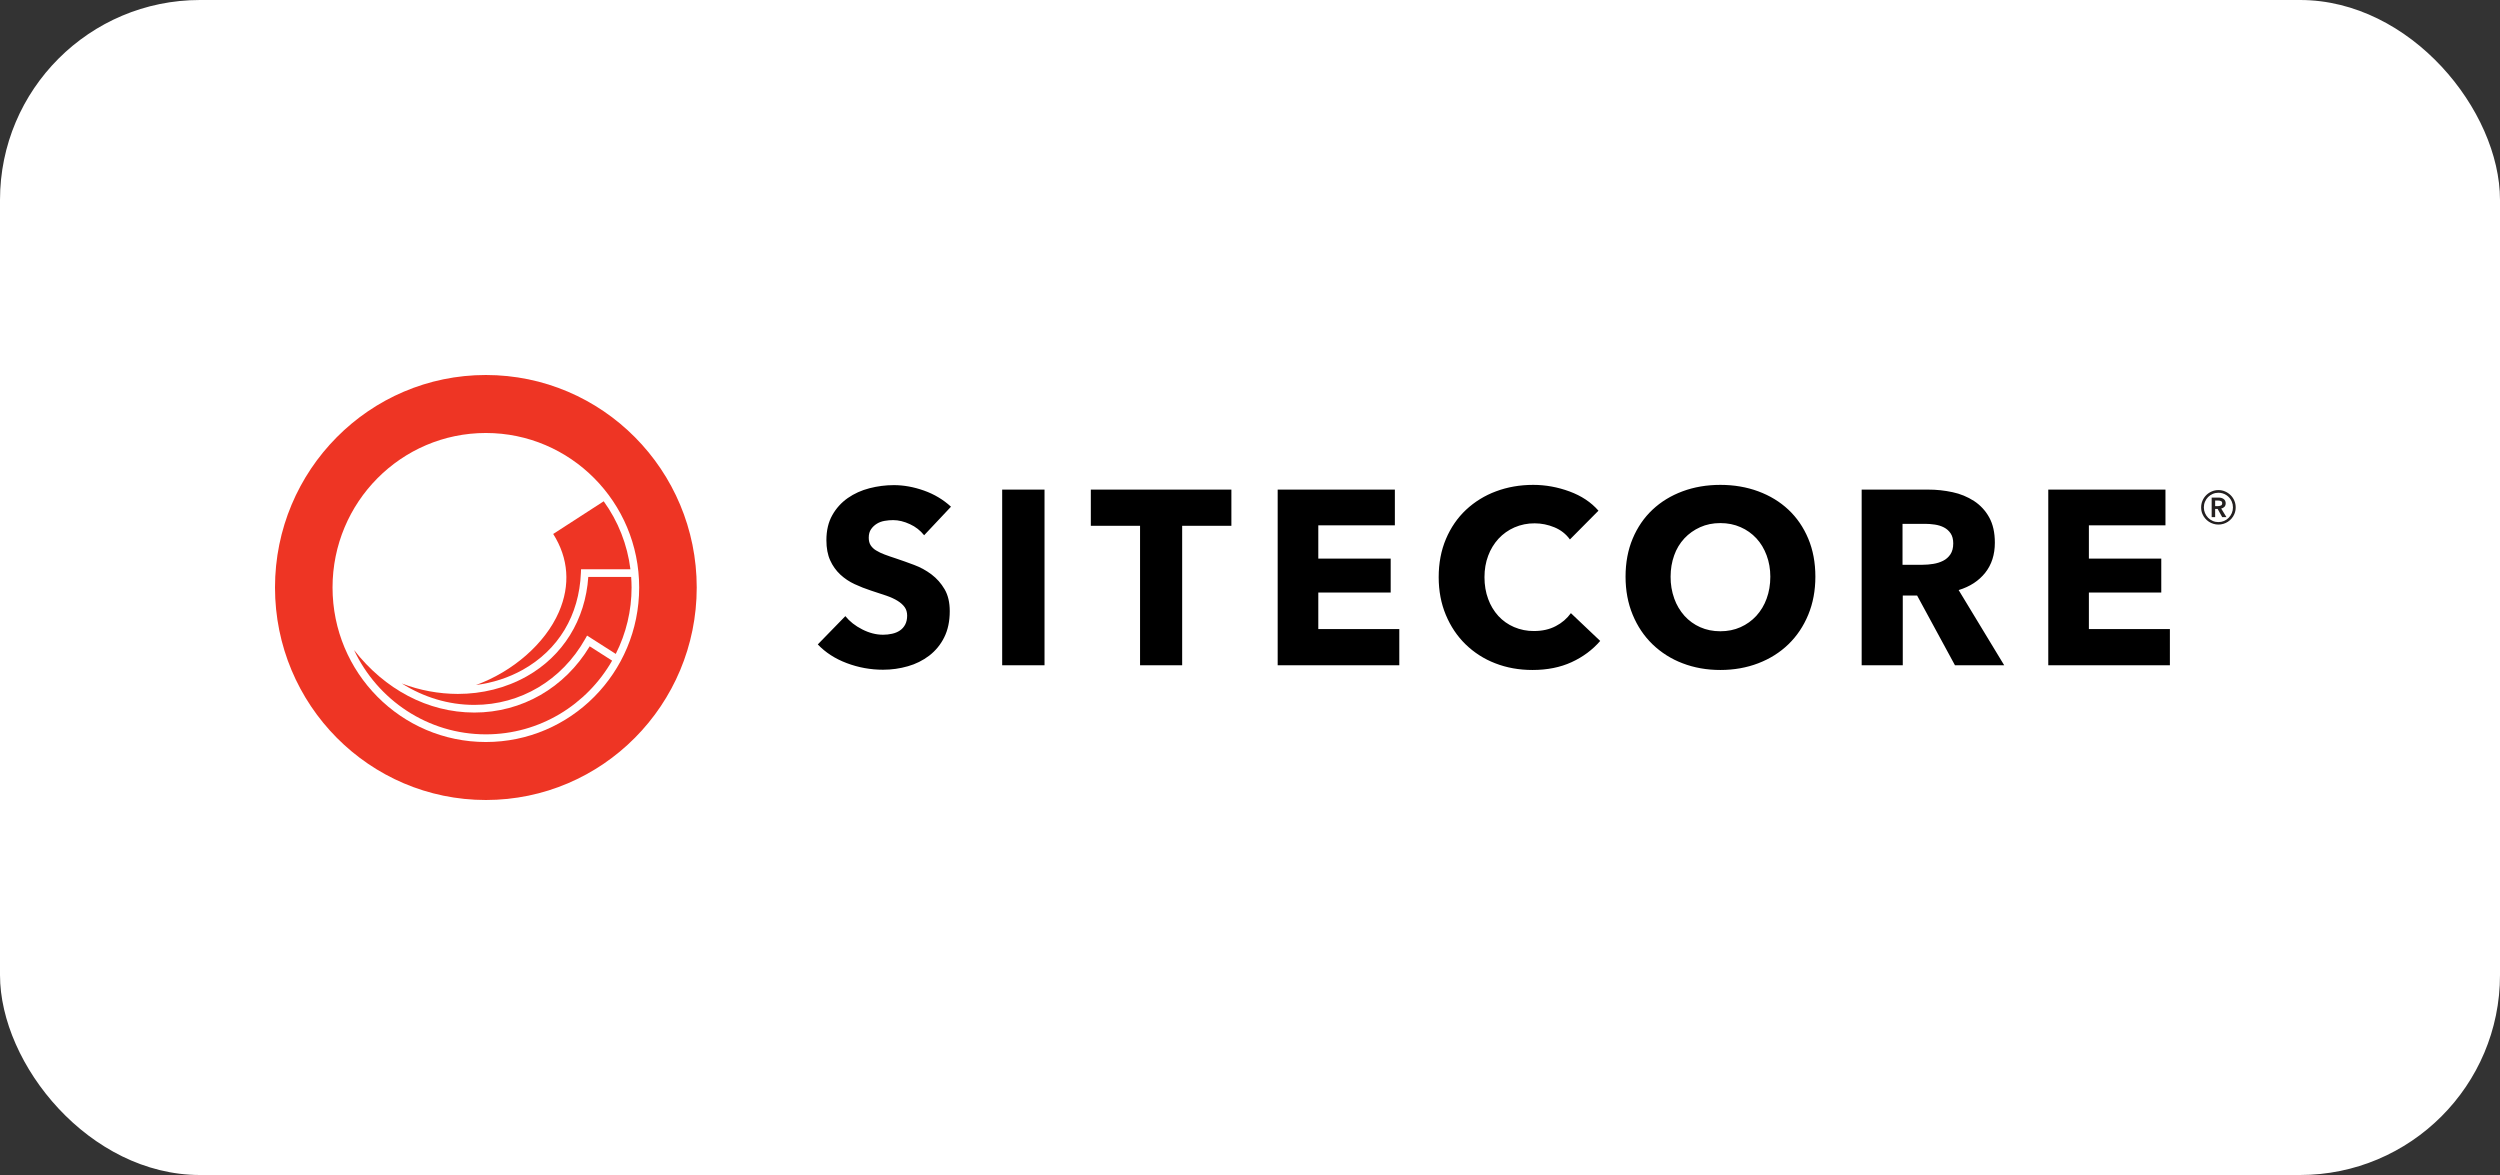 <svg width="200" height="94" viewBox="0 0 200 94" fill="none" xmlns="http://www.w3.org/2000/svg">
<rect x="0" y="0" width="200" height="94" fill="#333333" stroke="none"/>
<rect width="200" height="94" rx="16" fill="white"/>
<path fill-rule="evenodd" clip-rule="evenodd" d="M76.079 40.537C75.46 39.968 74.742 39.538 73.921 39.247C73.101 38.956 72.296 38.81 71.509 38.81C70.852 38.81 70.202 38.893 69.559 39.059C68.915 39.224 68.338 39.486 67.825 39.842C67.314 40.199 66.889 40.667 66.585 41.212C66.27 41.768 66.112 42.436 66.112 43.217C66.112 43.852 66.213 44.391 66.418 44.834C66.609 45.261 66.883 45.646 67.225 45.966C67.563 46.279 67.948 46.537 68.367 46.73C68.794 46.929 69.23 47.1 69.677 47.246C70.136 47.392 70.546 47.528 70.908 47.653C71.269 47.779 71.571 47.918 71.814 48.07C72.056 48.222 72.244 48.391 72.376 48.576C72.507 48.762 72.572 48.987 72.572 49.251C72.572 49.528 72.519 49.767 72.415 49.965C72.31 50.164 72.168 50.323 71.991 50.441C71.813 50.561 71.607 50.648 71.371 50.699C71.132 50.753 70.887 50.78 70.642 50.779C70.091 50.779 69.536 50.637 68.978 50.352C68.419 50.068 67.97 49.714 67.628 49.291L65.423 51.553C66.039 52.202 66.814 52.702 67.746 53.052C68.679 53.403 69.644 53.578 70.642 53.578C71.325 53.578 71.988 53.486 72.631 53.3C73.251 53.127 73.832 52.837 74.344 52.447C74.848 52.058 75.256 51.559 75.537 50.988C75.832 50.399 75.98 49.701 75.98 48.894C75.98 48.192 75.842 47.607 75.566 47.137C75.29 46.668 74.942 46.273 74.522 45.956C74.096 45.635 73.624 45.377 73.124 45.192C72.612 45 72.119 44.824 71.646 44.666C71.348 44.571 71.053 44.468 70.76 44.358C70.524 44.272 70.296 44.162 70.081 44.031C69.906 43.927 69.757 43.784 69.647 43.614C69.549 43.455 69.5 43.257 69.5 43.019C69.5 42.74 69.562 42.512 69.687 42.334C69.811 42.155 69.965 42.01 70.15 41.897C70.333 41.784 70.541 41.708 70.77 41.669C71 41.629 71.225 41.609 71.449 41.609C71.883 41.609 72.332 41.718 72.799 41.936C73.241 42.136 73.629 42.44 73.931 42.82L76.079 40.537ZM80.174 53.221H83.562V39.167H80.174V53.221ZM98.511 42.066V39.168H87.266V42.065H91.204V53.221H94.573V42.066H98.511ZM111.944 53.221V50.323H105.464V47.405H111.255V44.686H105.464V42.026H111.589V39.168H102.214V53.221L111.944 53.221ZM128.016 51.275L125.672 49.052C125.358 49.486 124.946 49.839 124.47 50.084C123.971 50.35 123.387 50.482 122.717 50.482C122.169 50.488 121.626 50.38 121.122 50.164C120.647 49.961 120.221 49.66 119.87 49.281C119.512 48.886 119.234 48.423 119.054 47.921C118.857 47.392 118.758 46.809 118.758 46.175C118.758 45.553 118.857 44.98 119.054 44.458C119.239 43.955 119.52 43.493 119.881 43.097C120.238 42.712 120.671 42.405 121.152 42.194C121.664 41.972 122.218 41.861 122.776 41.867C123.315 41.867 123.84 41.973 124.352 42.184C124.864 42.396 125.278 42.721 125.593 43.157L127.877 40.855C127.287 40.179 126.515 39.667 125.563 39.316C124.611 38.966 123.643 38.79 122.658 38.79C121.595 38.79 120.603 38.962 119.684 39.306C118.792 39.634 117.975 40.137 117.281 40.785C116.598 41.427 116.063 42.204 115.676 43.117C115.289 44.03 115.095 45.05 115.095 46.175C115.095 47.273 115.285 48.279 115.666 49.191C116.047 50.104 116.572 50.889 117.242 51.543C117.922 52.205 118.729 52.722 119.615 53.062C120.527 53.419 121.522 53.598 122.599 53.598C123.781 53.598 124.825 53.389 125.731 52.972C126.636 52.556 127.398 51.99 128.016 51.275V51.275ZM144.659 43.088C144.278 42.182 143.749 41.41 143.073 40.775C142.396 40.14 141.592 39.651 140.66 39.306C139.728 38.962 138.717 38.79 137.627 38.79C136.537 38.79 135.53 38.962 134.604 39.306C133.677 39.651 132.877 40.14 132.201 40.775C131.525 41.41 130.996 42.182 130.615 43.088C130.234 43.994 130.044 45.01 130.044 46.134C130.044 47.246 130.234 48.262 130.615 49.181C130.996 50.102 131.525 50.888 132.201 51.543C132.89 52.207 133.708 52.724 134.604 53.062C135.53 53.419 136.538 53.598 137.627 53.598C138.717 53.598 139.728 53.419 140.66 53.062C141.592 52.704 142.396 52.199 143.073 51.543C143.749 50.889 144.278 50.102 144.659 49.181C145.039 48.262 145.23 47.246 145.23 46.134C145.23 45.01 145.039 43.994 144.659 43.088ZM141.33 47.892C141.148 48.402 140.867 48.871 140.503 49.271C140.149 49.655 139.72 49.962 139.242 50.174C138.756 50.392 138.219 50.501 137.627 50.501C137.037 50.501 136.498 50.392 136.012 50.174C135.537 49.964 135.111 49.656 134.761 49.271C134.402 48.868 134.124 48.4 133.943 47.892C133.741 47.328 133.642 46.733 133.648 46.134C133.648 45.526 133.744 44.957 133.934 44.428C134.11 43.923 134.388 43.46 134.752 43.068C135.106 42.691 135.527 42.393 136.012 42.175C136.498 41.956 137.036 41.847 137.626 41.847C138.218 41.847 138.76 41.956 139.252 42.175C139.729 42.382 140.158 42.687 140.512 43.068C140.861 43.445 141.133 43.899 141.33 44.428C141.527 44.957 141.626 45.526 141.626 46.134C141.626 46.77 141.527 47.355 141.33 47.892V47.892ZM160.336 53.221L156.692 47.206C157.599 46.929 158.308 46.465 158.82 45.817C159.332 45.169 159.588 44.368 159.588 43.415C159.588 42.608 159.437 41.934 159.135 41.39C158.845 40.861 158.429 40.411 157.924 40.081C157.401 39.743 156.82 39.504 156.21 39.376C155.566 39.236 154.909 39.166 154.25 39.168H148.933V53.221H152.222V47.644H153.37L156.397 53.221H160.336ZM156.032 44.348C155.88 44.573 155.686 44.745 155.447 44.864C155.209 44.984 154.946 45.066 154.656 45.112C154.375 45.158 154.09 45.181 153.805 45.182H152.202V41.907H154.003C154.254 41.907 154.514 41.926 154.785 41.966C155.055 42.006 155.3 42.082 155.517 42.194C155.735 42.307 155.913 42.466 156.052 42.671C156.19 42.876 156.259 43.144 156.259 43.474C156.259 43.832 156.183 44.123 156.032 44.349V44.348ZM173.591 53.221V50.323H167.111V47.405H172.902V44.686H167.111V42.026H173.237V39.168H163.862V53.221L173.591 53.221Z" fill="black"/>
<path fill-rule="evenodd" clip-rule="evenodd" d="M38.079 54.802C39.399 54.63 40.674 54.226 41.83 53.579C44.684 51.978 46.332 49.228 46.472 45.833L46.484 45.539H50.433C50.191 43.576 49.456 41.706 48.297 40.103L44.256 42.717C45.486 44.659 45.644 46.811 44.711 48.961C43.605 51.508 40.999 53.739 38.079 54.802" fill="#EE3524"/>
<path fill-rule="evenodd" clip-rule="evenodd" d="M50.493 46.153H47.063C46.832 49.587 45.044 52.479 42.125 54.115C40.459 55.049 38.563 55.514 36.627 55.514C35.094 55.51 33.574 55.227 32.143 54.678C33.897 55.782 35.87 56.386 37.913 56.392H37.944C41.634 56.392 44.946 54.425 46.808 51.126L46.966 50.847L49.261 52.313C50.094 50.666 50.528 48.847 50.526 47.001C50.526 46.715 50.512 46.433 50.493 46.153" fill="#EE3524"/>
<path fill-rule="evenodd" clip-rule="evenodd" d="M37.944 57.003H37.911C34.235 56.993 30.781 55.159 28.323 52.002C30.191 55.984 34.215 58.748 38.869 58.748C43.183 58.748 46.955 56.372 48.97 52.852L47.176 51.706C45.176 55.031 41.751 57.004 37.944 57.004" fill="#EE3524"/>
<path fill-rule="evenodd" clip-rule="evenodd" d="M38.869 30C29.552 30 22 37.611 22 47C22 56.389 29.552 64 38.869 64C48.185 64 55.738 56.389 55.738 47C55.738 37.611 48.186 30 38.869 30ZM38.869 59.361C32.095 59.361 26.603 53.827 26.603 47C26.603 40.174 32.095 34.639 38.869 34.639C45.643 34.639 51.134 40.174 51.134 47C51.134 53.827 45.643 59.361 38.869 59.361Z" fill="#EE3524"/>
<path fill-rule="evenodd" clip-rule="evenodd" d="M176.2 41.131C176.307 41.379 176.485 41.59 176.712 41.739C176.938 41.887 177.203 41.966 177.473 41.966C177.744 41.966 178.008 41.887 178.234 41.739C178.461 41.59 178.639 41.379 178.746 41.131C178.818 40.964 178.855 40.785 178.855 40.594C178.856 40.411 178.821 40.231 178.751 40.062C178.681 39.894 178.579 39.741 178.449 39.613C178.322 39.488 178.173 39.388 178.009 39.317C177.84 39.243 177.657 39.206 177.473 39.207C177.282 39.207 177.103 39.243 176.936 39.317C176.605 39.458 176.341 39.721 176.2 40.053C176.127 40.222 176.091 40.402 176.091 40.594C176.091 40.785 176.126 40.964 176.2 41.131ZM176.4 40.136C176.517 39.856 176.739 39.632 177.018 39.513C177.159 39.451 177.311 39.42 177.473 39.42C177.703 39.42 177.927 39.487 178.118 39.614C178.309 39.742 178.458 39.923 178.546 40.135C178.606 40.278 178.636 40.431 178.636 40.594C178.636 40.752 178.606 40.903 178.546 41.046C178.487 41.185 178.403 41.313 178.297 41.421C178.19 41.532 178.062 41.62 177.92 41.679C177.778 41.738 177.626 41.768 177.472 41.767C177.319 41.768 177.166 41.738 177.025 41.678C176.883 41.619 176.755 41.532 176.648 41.421C176.543 41.313 176.459 41.185 176.4 41.046C176.339 40.903 176.308 40.749 176.308 40.594C176.308 40.431 176.339 40.278 176.4 40.135V40.136ZM176.933 41.369H177.212V40.715H177.412L177.776 41.369H178.115L177.697 40.685C177.797 40.666 177.888 40.616 177.958 40.542C178.022 40.471 178.055 40.378 178.055 40.264C178.058 40.19 178.04 40.116 178.006 40.05C177.974 39.994 177.929 39.946 177.875 39.91C177.819 39.872 177.756 39.845 177.691 39.83C177.621 39.814 177.55 39.806 177.479 39.806H176.933V41.369ZM177.212 40.49V40.044H177.467C177.539 40.044 177.609 40.058 177.676 40.087C177.742 40.115 177.775 40.172 177.775 40.257C177.775 40.351 177.74 40.414 177.666 40.444C177.594 40.474 177.515 40.49 177.436 40.49H177.212Z" fill="#231F20"/>
</svg>
